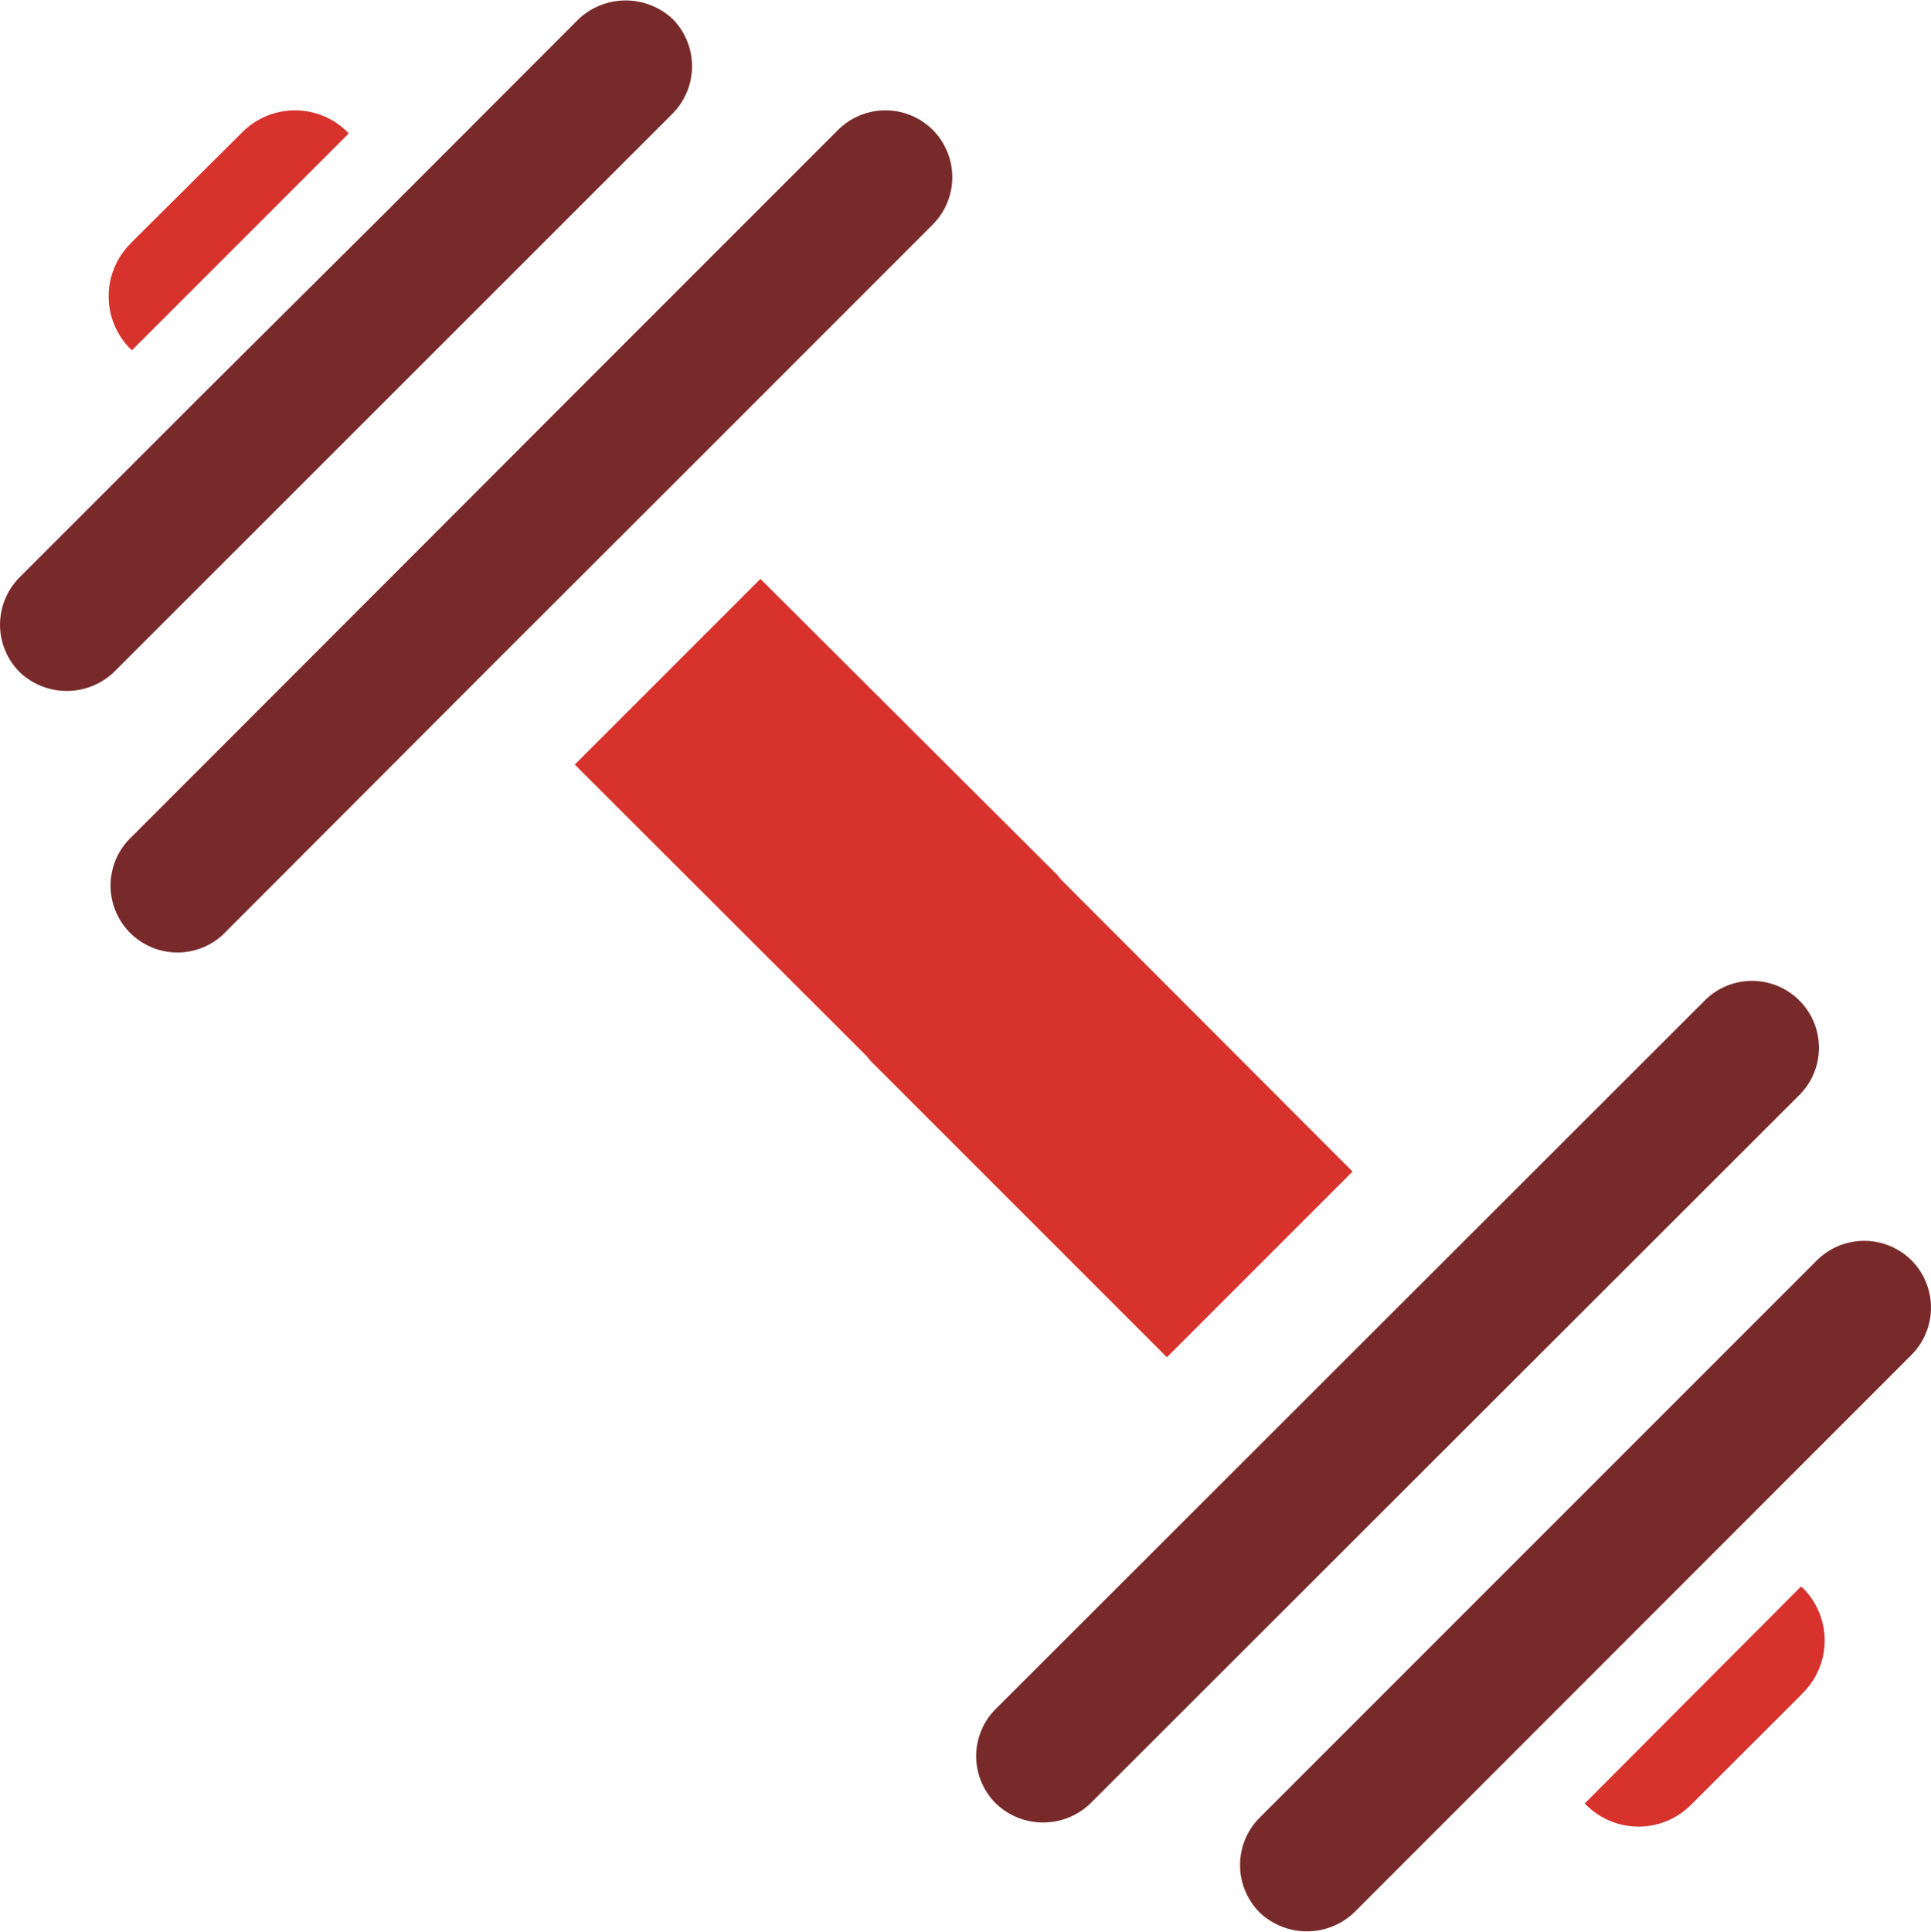 <svg xmlns="http://www.w3.org/2000/svg" viewBox="0 0 90.07 90.12"><defs><style>.cls-1{fill:#782a2a;}.cls-2{fill:#d8322d;}</style></defs><g id="Layer_2" data-name="Layer 2"><g id="Layer_1-2" data-name="Layer 1"><path class="cls-1" d="M31.37,5.3a3.14,3.14,0,0,0,0-4.42A3.21,3.21,0,0,0,27,.88l-8.79,8.8L9.5,18.34.91,26.93a3.13,3.13,0,0,0,0,4.41,3.19,3.19,0,0,0,4.41,0Z"/><path class="cls-1" d="M43.51,6.06a3.13,3.13,0,0,0-4.42,0L26.81,18.34,18.16,27,6,39.17a3.12,3.12,0,0,0,4.41,4.41L22.57,31.4h0l8.66-8.65h0L43.51,10.47A3.13,3.13,0,0,0,43.51,6.06Z"/><path class="cls-2" d="M49.47,41l-.14-.18L35.47,27l-8.66,8.66L40.43,49.26l.14.18L54.43,63.3l8.66-8.66Z"/><path class="cls-1" d="M89.16,63.19a3.13,3.13,0,0,0,0-4.41h0a3.13,3.13,0,0,0-4.41,0l-26,26a3.13,3.13,0,0,0,0,4.41,3.2,3.2,0,0,0,4.42,0Z"/><path class="cls-2" d="M84,74,73.92,84.11l.06.06a3.45,3.45,0,0,0,4.9,0L84,79.06l.09-.1a3.45,3.45,0,0,0,0-4.9Z"/><path class="cls-2" d="M6.16,16.33l10.1-10.1-.05-.07a3.47,3.47,0,0,0-4.9,0L6.17,11.27l-.09.1a3.47,3.47,0,0,0,0,4.9Z"/><path class="cls-1" d="M84,51a3.12,3.12,0,0,0-4.41-4.41L46.45,79.7a3.11,3.11,0,0,0,0,4.41,3.18,3.18,0,0,0,4.41,0Z"/></g></g></svg>